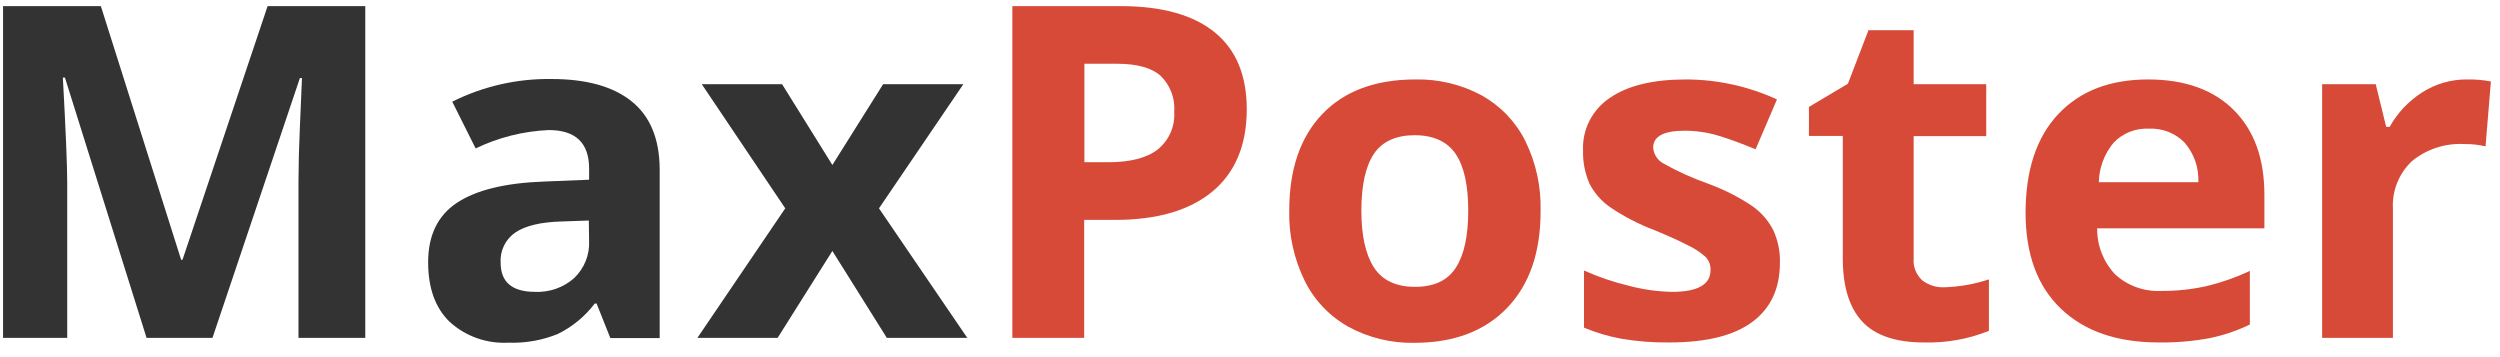 <?xml version="1.0" encoding="UTF-8"?> <svg xmlns="http://www.w3.org/2000/svg" width="252" height="36" viewBox="0 0 252 36" fill="none"> <g clip-path="url(#clip0)"> <path d="M18.395 26.19H18.26L10.166 0.615H0.307V34.059H6.777V18.505C6.777 16.719 6.63 13.159 6.336 7.825H6.546L14.774 34.059H21.417L30.229 7.869H30.439C30.254 12.08 30.15 14.674 30.125 15.65C30.125 16.623 30.087 17.487 30.087 18.234V34.059H36.82V0.615H26.975L18.395 26.19Z" fill="#333333"></path> <path d="M63.653 10.204C61.783 8.71 59.095 7.964 55.589 7.964C52.114 7.914 48.681 8.699 45.587 10.248L47.944 14.962C50.242 13.852 52.752 13.222 55.312 13.11C58.02 13.11 59.382 14.405 59.382 16.997V18.116L54.841 18.299C50.931 18.441 48.006 19.153 46.066 20.437C44.126 21.72 43.156 23.721 43.156 26.439C43.156 29.035 43.877 31.034 45.318 32.434C46.109 33.158 47.042 33.719 48.06 34.081C49.078 34.443 50.161 34.6 51.243 34.542C52.943 34.604 54.637 34.307 56.21 33.671C57.687 32.949 58.968 31.896 59.95 30.597H60.137L61.521 34.074H66.496V17.018C66.471 13.969 65.523 11.697 63.653 10.204ZM59.382 24.316C59.41 25.002 59.292 25.685 59.034 26.323C58.777 26.961 58.385 27.539 57.886 28.02C57.352 28.498 56.726 28.867 56.046 29.107C55.365 29.347 54.643 29.453 53.921 29.418C51.617 29.418 50.465 28.43 50.465 26.49C50.423 25.896 50.538 25.302 50.801 24.764C51.063 24.227 51.462 23.765 51.961 23.423C52.971 22.75 54.519 22.384 56.591 22.325L59.352 22.23L59.382 24.316Z" fill="#333333"></path> <path d="M88.601 21L97.107 8.484H89.02L83.903 16.631L78.832 8.484H70.737L79.153 21L70.296 34.059H78.383L83.903 25.297L89.394 34.059H97.503L88.601 21Z" fill="#333333"></path> <path d="M122.414 3.235C120.255 1.493 117.103 0.62 112.959 0.615H102.044V34.059H109.285V22.165H112.397C116.637 22.165 119.906 21.213 122.205 19.31C124.504 17.407 125.661 14.652 125.676 11.046C125.676 7.586 124.588 4.982 122.414 3.235ZM116.699 15.064C115.592 15.928 113.924 16.353 111.694 16.353H109.308V6.427H112.607C114.602 6.427 116.056 6.825 116.968 7.62C117.458 8.094 117.837 8.667 118.077 9.3C118.317 9.932 118.414 10.608 118.36 11.28C118.409 11.994 118.284 12.71 117.995 13.368C117.706 14.026 117.262 14.607 116.699 15.064V15.064Z" fill="#D84A38"></path> <path d="M149.33 9.603C147.299 8.513 145.011 7.962 142.694 8.008C138.655 8.008 135.523 9.167 133.299 11.485C131.074 13.803 129.96 17.05 129.955 21.227C129.899 23.66 130.427 26.072 131.496 28.269C132.451 30.229 133.993 31.858 135.917 32.939C137.943 34.044 140.233 34.602 142.552 34.557C146.542 34.557 149.666 33.381 151.925 31.029C154.185 28.676 155.307 25.409 155.292 21.227C155.352 18.801 154.824 16.396 153.751 14.208C152.786 12.271 151.245 10.666 149.33 9.603V9.603ZM146.749 26.981C145.921 28.269 144.555 28.913 142.649 28.913C140.727 28.913 139.343 28.269 138.498 26.966C137.652 25.663 137.226 23.76 137.226 21.227C137.226 18.695 137.645 16.777 138.483 15.518C139.321 14.259 140.727 13.629 142.597 13.629C144.467 13.629 145.896 14.266 146.741 15.533C147.587 16.799 147.998 18.695 147.998 21.227C147.998 23.76 147.587 25.692 146.749 26.981V26.981Z" fill="#D84A38"></path> <path d="M176.634 20.774C175.238 19.842 173.731 19.08 172.146 18.505C170.592 17.956 169.09 17.275 167.657 16.47C167.361 16.305 167.112 16.07 166.934 15.786C166.756 15.502 166.655 15.178 166.64 14.845C166.665 13.732 167.722 13.176 169.812 13.176C170.994 13.176 172.17 13.353 173.298 13.703C174.435 14.054 175.657 14.503 176.963 15.05L179.118 10.021C176.244 8.699 173.107 8.012 169.931 8.008C166.625 8.008 164.071 8.628 162.271 9.867C161.401 10.451 160.696 11.241 160.224 12.165C159.751 13.088 159.527 14.113 159.571 15.145C159.538 16.294 159.757 17.438 160.214 18.497C160.702 19.461 161.43 20.289 162.331 20.906C163.71 21.837 165.197 22.605 166.76 23.197C168.166 23.773 169.288 24.28 170.126 24.719C170.774 25.02 171.374 25.412 171.906 25.883C172.08 26.061 172.215 26.271 172.303 26.502C172.392 26.732 172.432 26.977 172.422 27.223C172.422 28.686 171.128 29.419 168.54 29.419C167.058 29.39 165.585 29.181 164.156 28.796C162.614 28.428 161.111 27.916 159.668 27.267V33.027C160.87 33.529 162.124 33.903 163.408 34.14C165.014 34.413 166.641 34.54 168.271 34.52C171.981 34.52 174.766 33.832 176.627 32.456C178.487 31.08 179.417 29.084 179.417 26.469C179.447 25.342 179.217 24.224 178.744 23.197C178.252 22.234 177.528 21.402 176.634 20.774V20.774Z" fill="#D84A38"></path> <path d="M193.75 28.247C193.449 27.967 193.216 27.624 193.068 27.244C192.921 26.864 192.862 26.456 192.897 26.051V13.725H200.213V8.484H192.897V3.045H188.342L186.269 8.44L182.342 10.775V13.703H185.753V26.051C185.753 28.877 186.404 30.995 187.706 32.405C189.007 33.81 191.087 34.52 193.937 34.52C196.179 34.582 198.408 34.183 200.483 33.349V28.16C199.035 28.642 197.523 28.911 195.994 28.957C195.183 28.994 194.386 28.742 193.75 28.247Z" fill="#D84A38"></path> <path d="M216.544 8.008C212.679 8.008 209.652 9.177 207.462 11.514C205.273 13.852 204.178 17.165 204.178 21.455C204.178 25.622 205.363 28.84 207.732 31.109C210.1 33.379 213.387 34.516 217.591 34.52C219.333 34.545 221.072 34.396 222.783 34.074C224.17 33.785 225.514 33.328 226.785 32.712V27.31C225.377 27.971 223.903 28.486 222.386 28.848C220.913 29.172 219.408 29.332 217.898 29.323C217.04 29.372 216.181 29.249 215.373 28.962C214.566 28.675 213.826 28.23 213.2 27.654C212.016 26.389 211.371 24.729 211.397 23.014H228.251V19.625C228.251 15.994 227.224 13.151 225.169 11.097C223.114 9.043 220.239 8.013 216.544 8.008ZM211.562 18.366C211.59 16.91 212.117 15.505 213.058 14.376C213.509 13.902 214.061 13.531 214.675 13.288C215.289 13.045 215.95 12.937 216.611 12.971C217.279 12.939 217.946 13.048 218.567 13.29C219.187 13.533 219.748 13.903 220.209 14.376C221.166 15.489 221.66 16.913 221.593 18.366H211.562Z" fill="#D84A38"></path> <path d="M248.636 8.008C247.041 8.005 245.48 8.46 244.147 9.318C242.78 10.192 241.657 11.384 240.878 12.788H240.527L239.472 8.484H234.071V34.059H241.207V21.045C241.155 20.157 241.3 19.268 241.63 18.44C241.961 17.611 242.47 16.862 243.122 16.243C244.604 15.023 246.508 14.407 248.441 14.523C249.149 14.51 249.856 14.589 250.543 14.757L251.082 8.213C250.277 8.058 249.456 7.99 248.636 8.008Z" fill="#D84A38"></path> </g> <defs> <clipPath id="clip0"> <rect width="251.351" height="35.135" fill="white"></rect> </clipPath> </defs> </svg> 